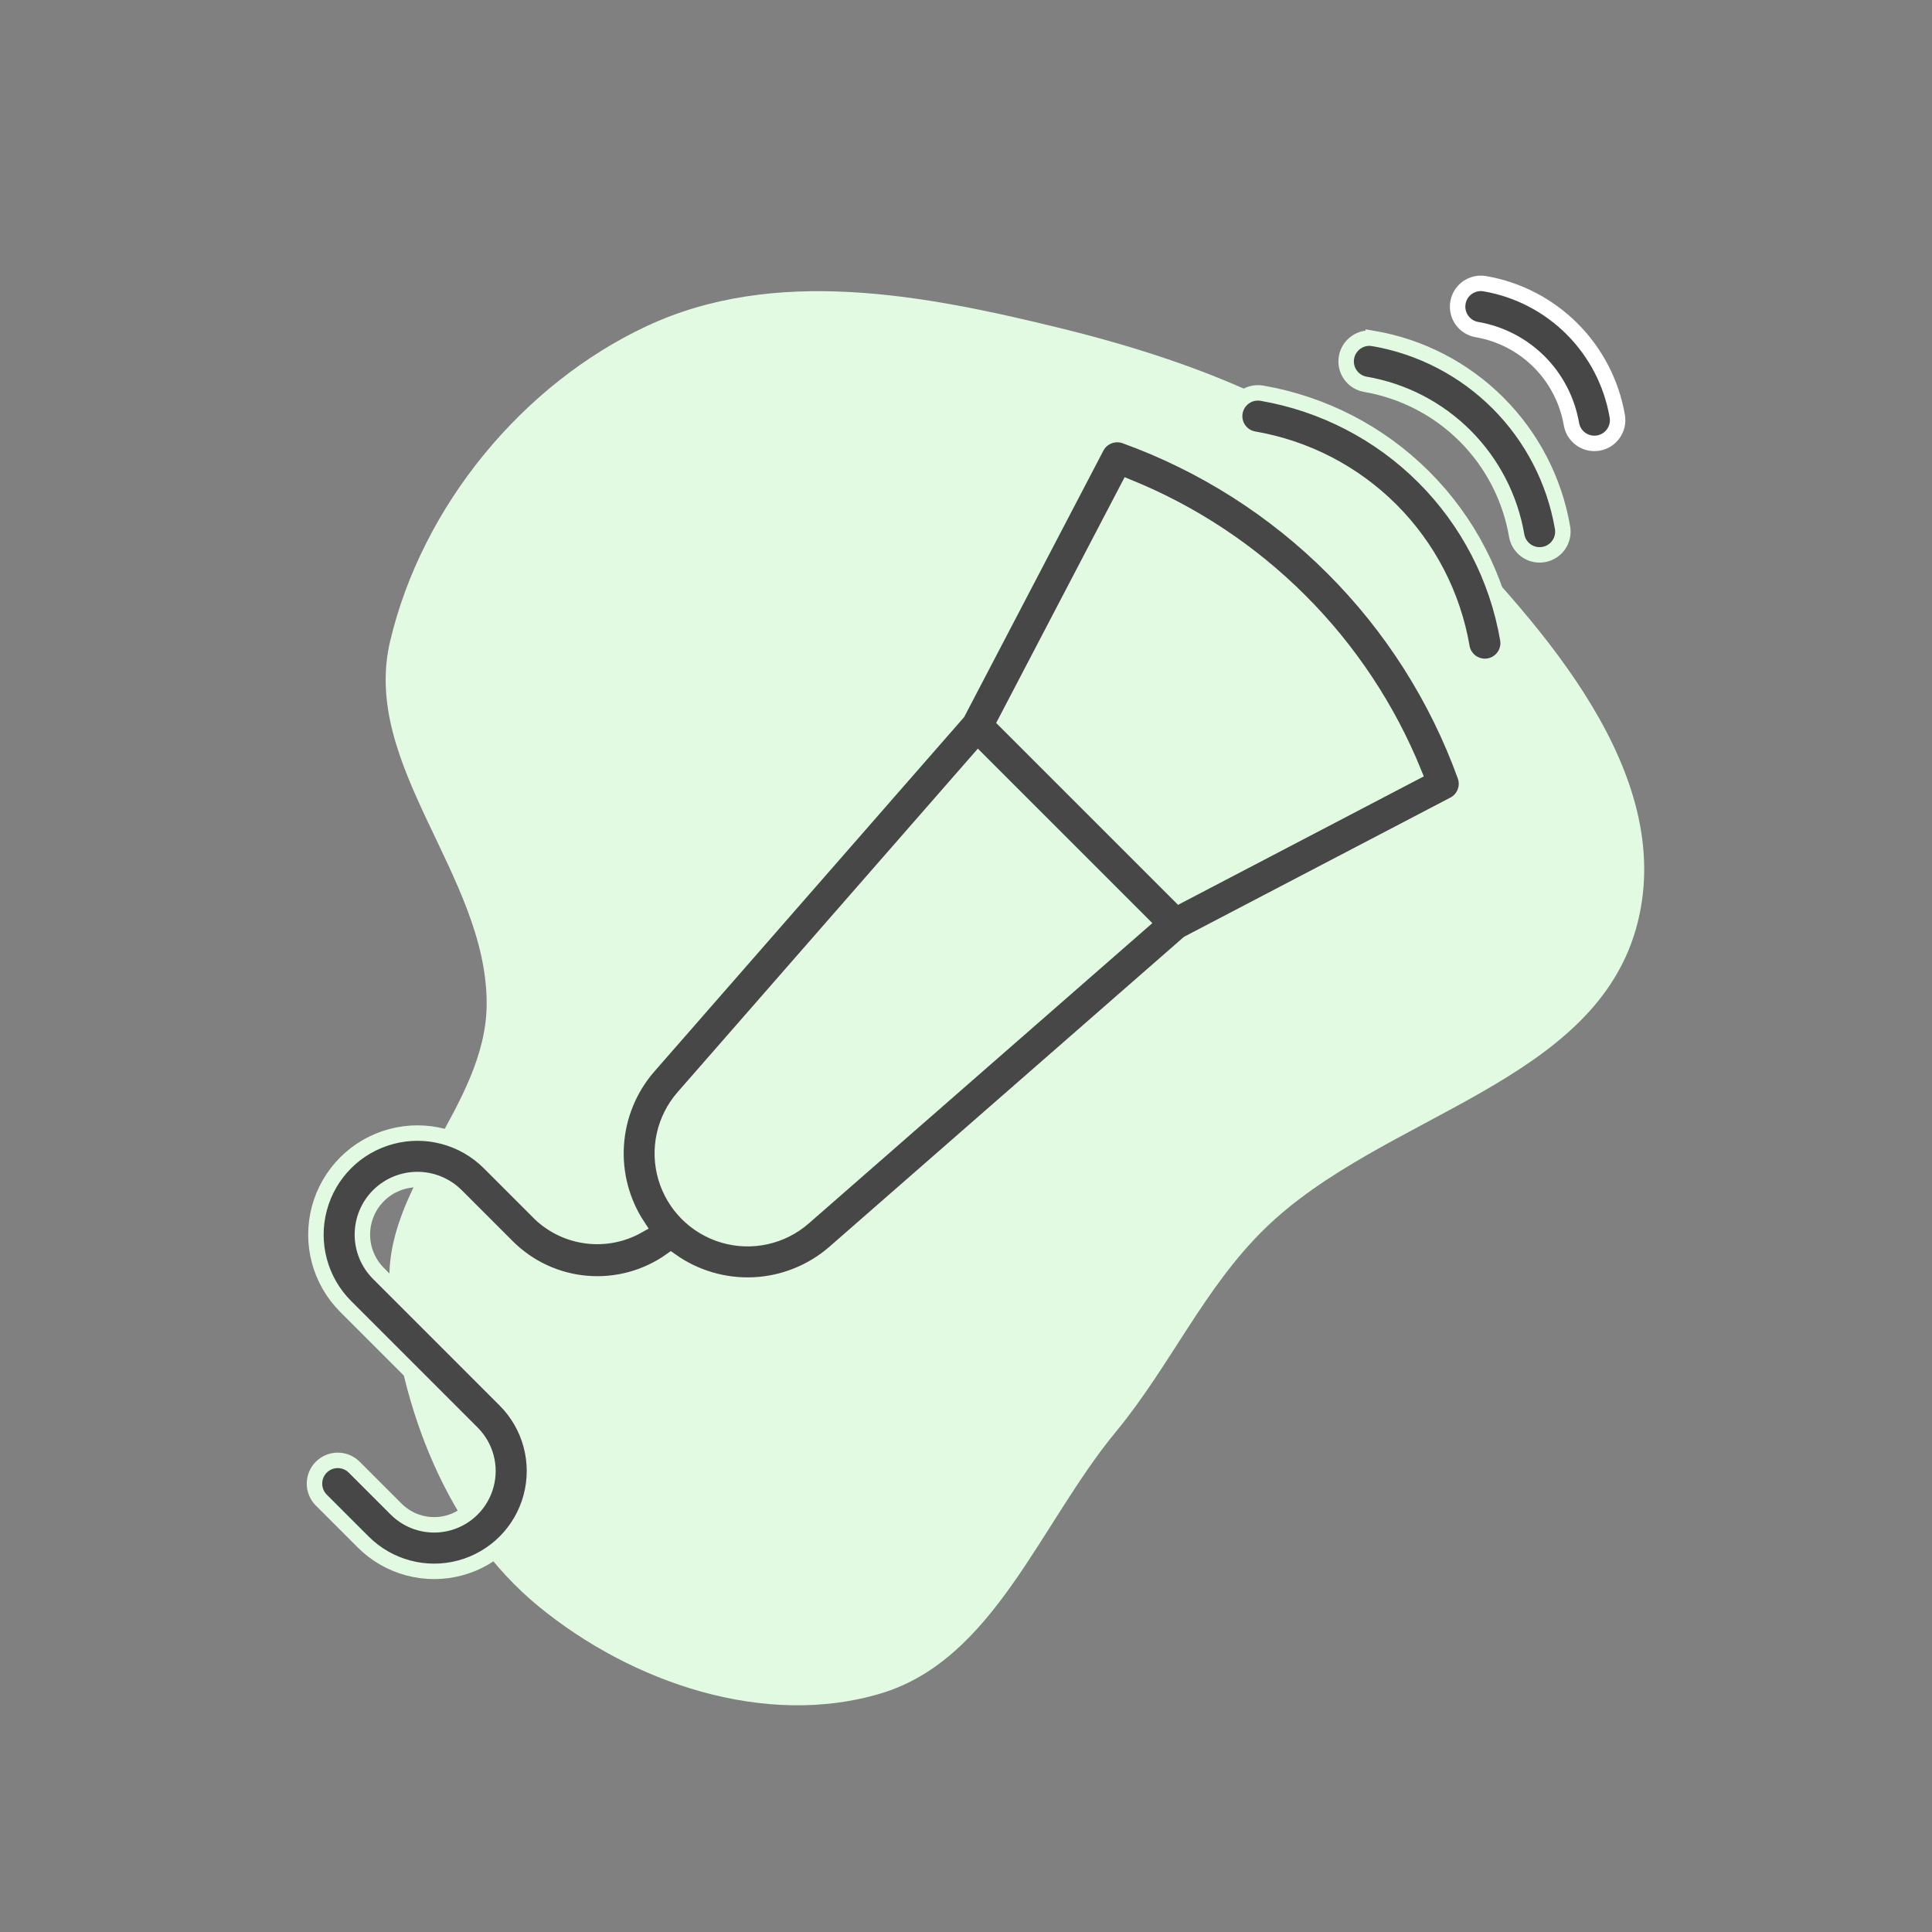 <?xml version="1.0" encoding="UTF-8"?> <svg xmlns="http://www.w3.org/2000/svg" width="100" height="100" viewBox="0 0 100 100" fill="none"><rect x="0" y="0" width="100" height="100" fill="#808080" stroke="none"/> <path fill-rule="evenodd" clip-rule="evenodd" d="M54.858 16.979C62.115 18.76 69.251 21.527 74.535 26.956C79.979 32.549 86.674 40.037 84.774 47.714C82.695 56.109 71.564 57.637 65.463 63.597C62.309 66.679 60.579 70.692 57.762 74.104C53.815 78.885 51.452 85.883 45.608 87.647C39.64 89.45 32.723 87.13 27.861 83.132C23.164 79.27 20.709 72.91 20.181 66.742C19.726 61.427 25.189 57.269 25.19 51.934C25.192 45.322 18.674 39.62 20.191 33.196C21.855 26.155 27.071 19.875 33.472 16.88C40.098 13.781 47.779 15.242 54.858 16.979Z" fill="#E1FAE1"></path> <path d="M58.237 22.564C57.67 22.361 57.04 22.606 56.758 23.138L49.573 36.887L33.558 55.209C32.581 56.336 31.997 57.751 31.898 59.239C31.797 60.727 32.186 62.207 33.005 63.454C32.207 63.901 31.286 64.08 30.378 63.966C29.471 63.853 28.623 63.452 27.96 62.822L25.326 60.188C23.997 58.86 22.062 58.341 20.248 58.827C18.433 59.313 17.017 60.73 16.531 62.545C16.045 64.359 16.563 66.294 17.892 67.623L24.444 74.175C25.145 74.879 25.419 75.903 25.161 76.863C24.903 77.823 24.154 78.573 23.194 78.83C22.234 79.088 21.21 78.815 20.506 78.113L18.329 75.936C17.858 75.471 17.099 75.473 16.63 75.941C16.162 76.41 16.16 77.168 16.625 77.639L18.802 79.816C20.115 81.126 22.026 81.636 23.817 81.156C25.608 80.675 27.006 79.276 27.486 77.486C27.967 75.695 27.457 73.784 26.147 72.472L19.595 65.919C19.059 65.385 18.757 64.66 18.757 63.904C18.756 63.148 19.056 62.422 19.59 61.887C20.125 61.353 20.851 61.052 21.607 61.053C22.363 61.054 23.088 61.355 23.622 61.891L26.256 64.525C27.356 65.624 28.808 66.3 30.357 66.431C31.906 66.564 33.452 66.144 34.722 65.247C35.974 66.138 37.49 66.583 39.025 66.509C40.56 66.435 42.026 65.846 43.187 64.838L61.51 48.822L75.257 41.637C75.792 41.358 76.038 40.725 75.832 40.158C74.369 36.114 72.035 32.442 68.994 29.402C65.953 26.361 62.281 24.027 58.237 22.564L58.237 22.564ZM41.6 63.023C40.466 64.015 38.904 64.359 37.458 63.937C36.011 63.514 34.88 62.383 34.458 60.937C34.035 59.491 34.38 57.929 35.371 56.794L50.633 39.334L59.06 47.761L41.6 63.023ZM61.05 46.344L52.052 37.346L58.397 25.206C61.726 26.559 64.75 28.565 67.29 31.106C69.831 33.647 71.836 36.67 73.189 39.999L61.05 46.344Z" fill="#474747" stroke="#E1FAE1" stroke-width="0.8"></path> <path d="M65.312 20.352C64.656 20.24 64.034 20.682 63.922 21.337C63.81 21.994 64.251 22.616 64.907 22.728C67.593 23.19 70.07 24.473 71.997 26.399C73.924 28.327 75.207 30.804 75.669 33.489C75.768 34.068 76.269 34.491 76.855 34.491C76.924 34.491 76.992 34.485 77.06 34.474C77.375 34.42 77.655 34.243 77.84 33.983C78.024 33.722 78.097 33.398 78.043 33.084C77.497 29.906 75.979 26.976 73.699 24.696C71.42 22.416 68.489 20.899 65.312 20.352L65.312 20.352Z" fill="#474747" stroke="#E1FAE1" stroke-width="0.8"></path> <path d="M71.083 17.519C70.427 17.407 69.805 17.848 69.693 18.504C69.581 19.159 70.022 19.782 70.678 19.893C72.632 20.229 74.433 21.162 75.834 22.563C77.235 23.964 78.168 25.766 78.503 27.718C78.602 28.297 79.103 28.72 79.689 28.72C79.758 28.72 79.826 28.715 79.894 28.703C80.209 28.649 80.489 28.472 80.674 28.212C80.858 27.951 80.931 27.628 80.877 27.313C80.457 24.868 79.29 22.614 77.536 20.86C75.782 19.106 73.527 17.939 71.083 17.518L71.083 17.519Z" fill="#474747" stroke="#E1FAE1" stroke-width="0.8"></path> <path d="M76.852 14.684C76.196 14.572 75.574 15.013 75.463 15.669C75.351 16.325 75.792 16.948 76.448 17.059C77.668 17.269 78.792 17.852 79.668 18.727C80.543 19.603 81.126 20.728 81.337 21.948C81.435 22.526 81.936 22.949 82.522 22.95C82.591 22.95 82.66 22.944 82.727 22.933C83.042 22.879 83.323 22.702 83.507 22.441C83.692 22.181 83.765 21.857 83.71 21.542C83.416 19.831 82.599 18.252 81.371 17.024C80.142 15.796 78.564 14.978 76.852 14.684L76.852 14.684Z" fill="#474747" stroke="white" stroke-width="0.8"></path> </svg> 